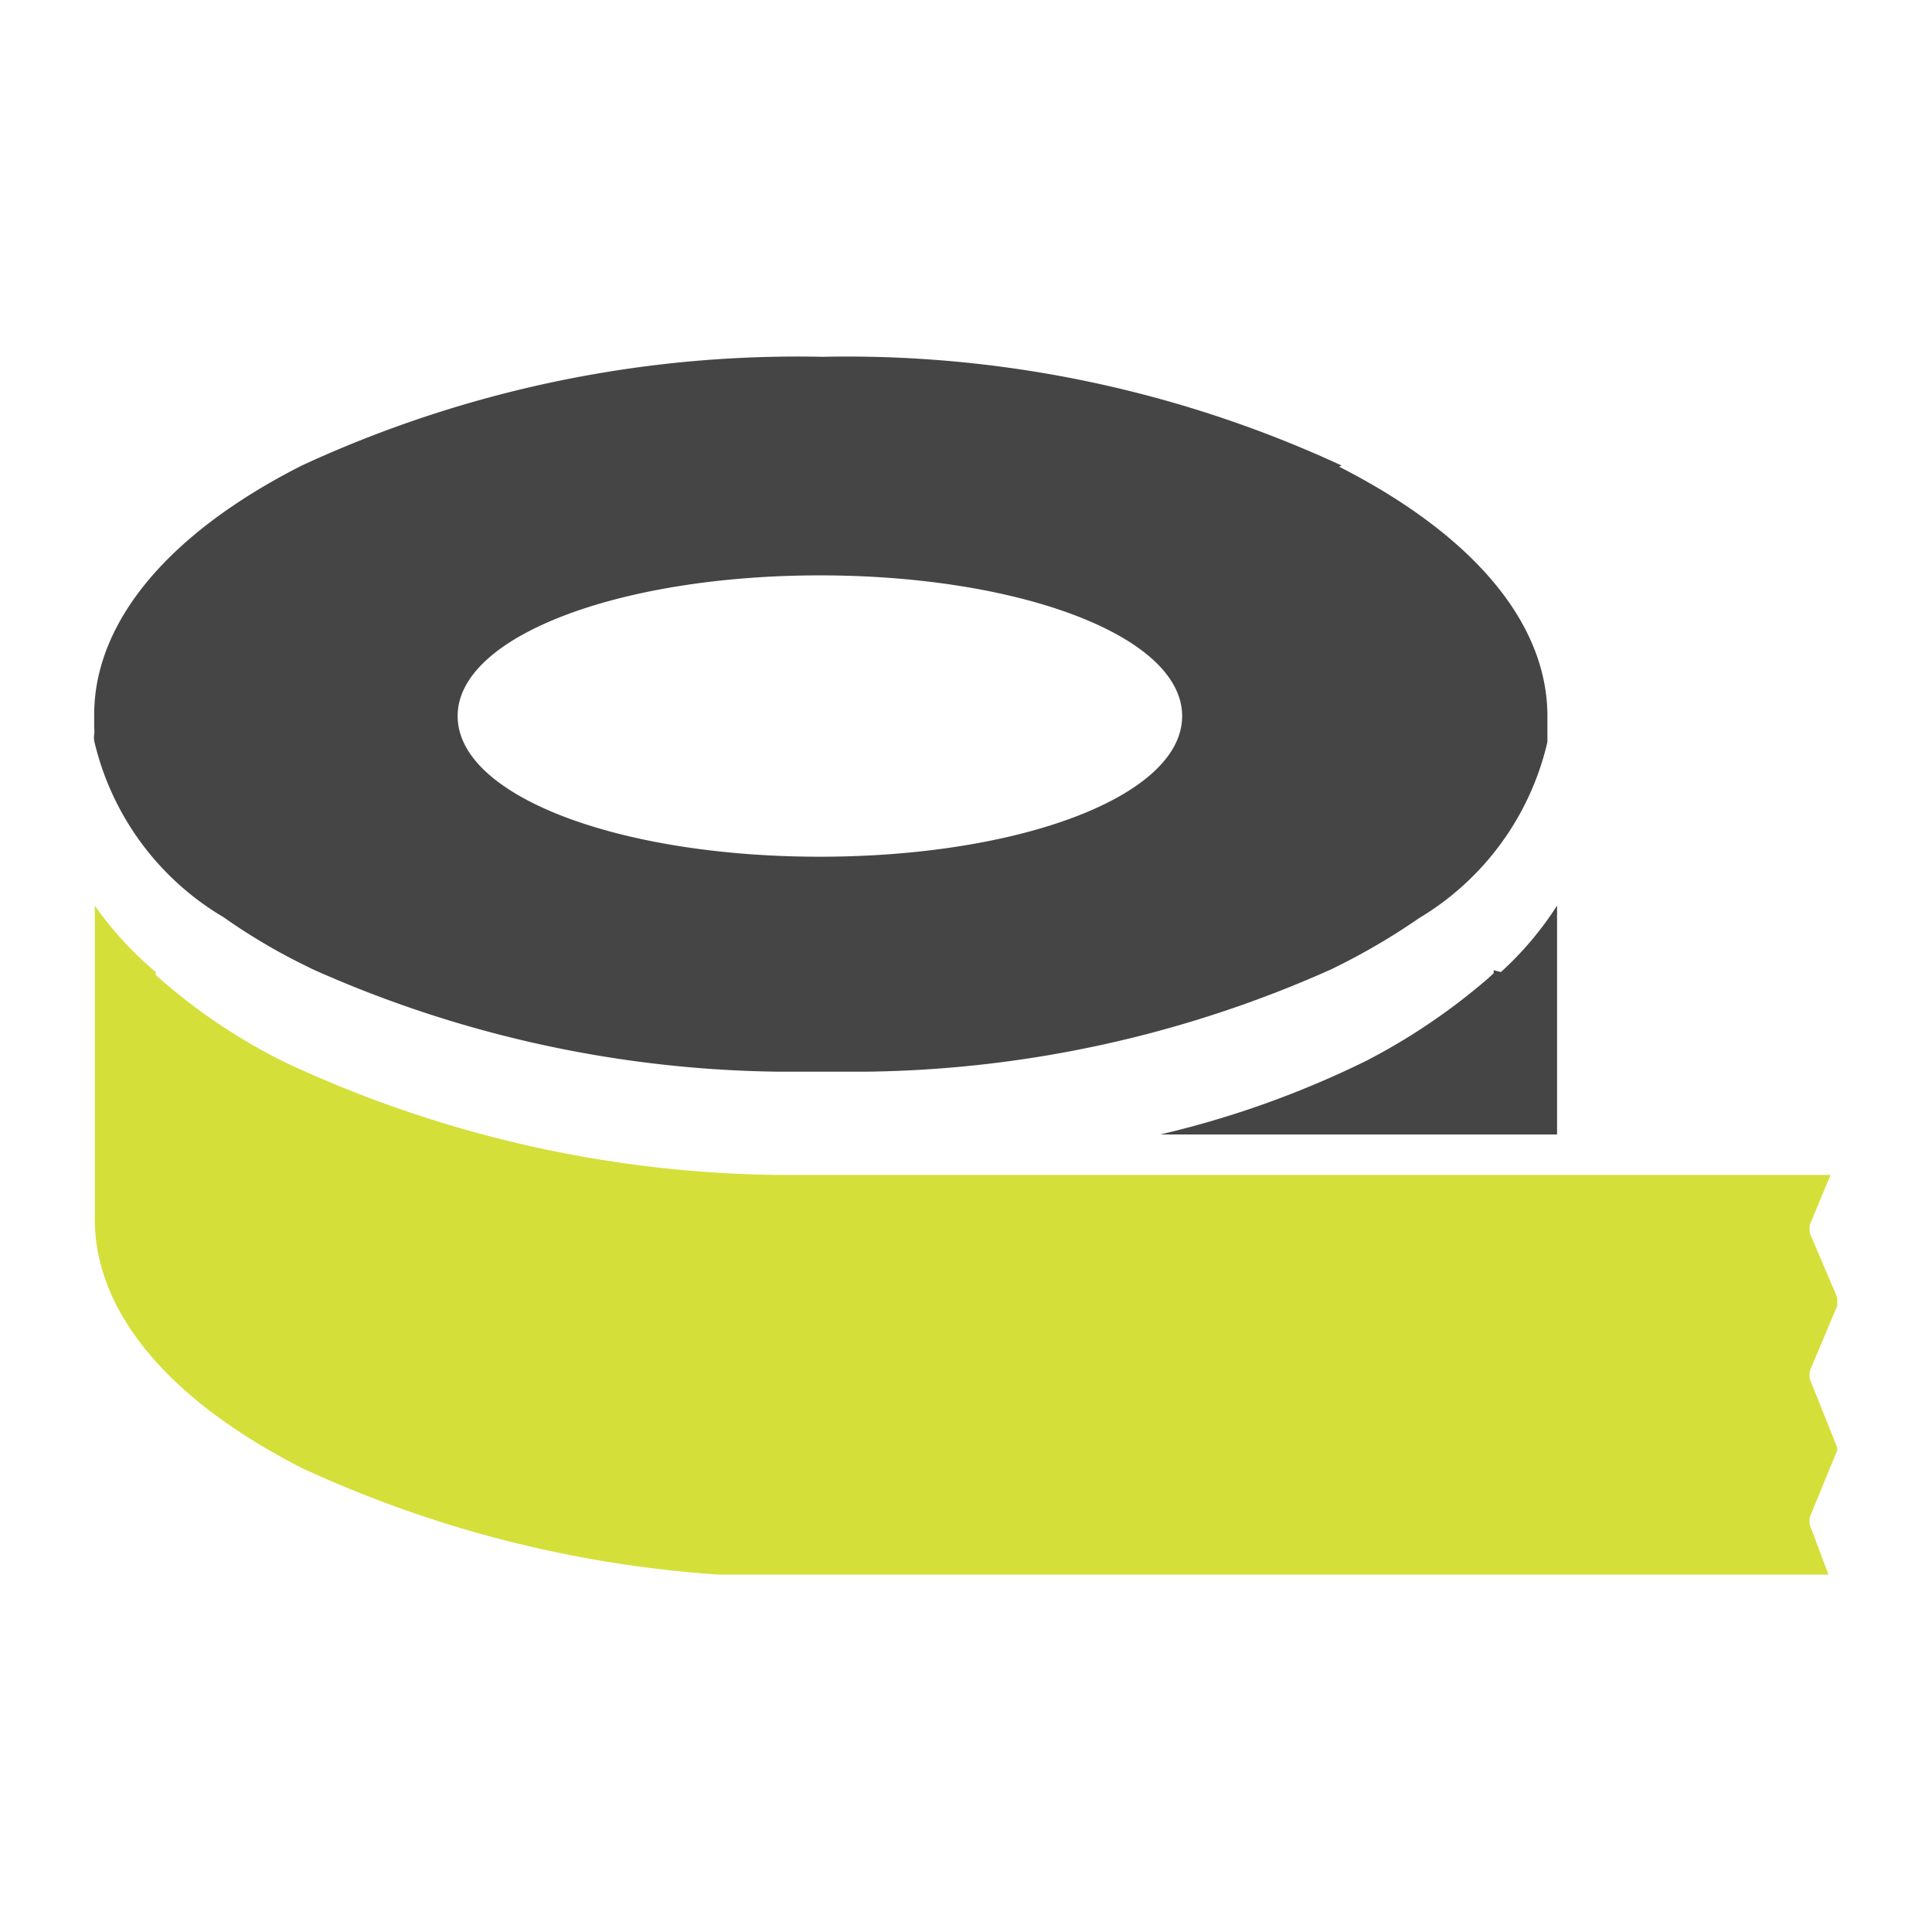 <svg id="Livello_1" data-name="Livello 1" xmlns="http://www.w3.org/2000/svg" xmlns:xlink="http://www.w3.org/1999/xlink" viewBox="0 0 32 32"><defs><style>.cls-1{fill:none;}.cls-2{clip-path:url(#clip-path);}.cls-3{fill:#d5df3a;}.cls-4{fill:#454545;}</style><clipPath id="clip-path"><rect class="cls-1" x="1.56" y="5.91" width="28.87" height="20.17"/></clipPath></defs><g class="cls-2"><path class="cls-3" d="M30.44,24,30,22.9a.28.28,0,0,1,0-.25l.46-1.09L30,20.48a.28.28,0,0,1,0-.25l.32-.77H12.81A19.79,19.79,0,0,1,4.73,17.6a9.61,9.61,0,0,1-2.15-1.45l0,0,0-.05A5.78,5.78,0,0,1,1.57,15v5.19c0,1.54,1.22,3,3.44,4.13a19.55,19.55,0,0,0,8.61,1.8H30.3L30,25.32a.28.28,0,0,1,0-.25Z"/><path class="cls-4" d="M22.22,7.71a19.5,19.5,0,0,0-8.6-1.8A19.55,19.55,0,0,0,5,7.71C2.79,8.83,1.56,10.3,1.56,11.84c0,0,0,.07,0,.1v.12h0a.34.34,0,0,1,0,.1h0a.41.41,0,0,0,0,.11h0a4.6,4.6,0,0,0,2.14,2.92A9.93,9.93,0,0,0,5.07,16l.1.05a19.45,19.45,0,0,0,7.68,1.7h1.53a19.41,19.41,0,0,0,7.68-1.7l.1-.05a10.75,10.75,0,0,0,1.34-.79,4.61,4.61,0,0,0,2.13-2.92h0s0-.07,0-.11h0s0-.07,0-.1h0v-.22c0-1.54-1.23-3-3.45-4.13m-8.6,6.46c-3.32,0-6-1-6-2.33s2.7-2.33,6-2.33,6,1,6,2.33-2.69,2.33-6,2.33"/><path class="cls-4" d="M24.74,16.07l0,.05,0,0-.11.1a10.32,10.32,0,0,1-2,1.35,15.92,15.92,0,0,1-3.41,1.22h6.57V15a5.49,5.49,0,0,1-.93,1.1"/></g></svg>